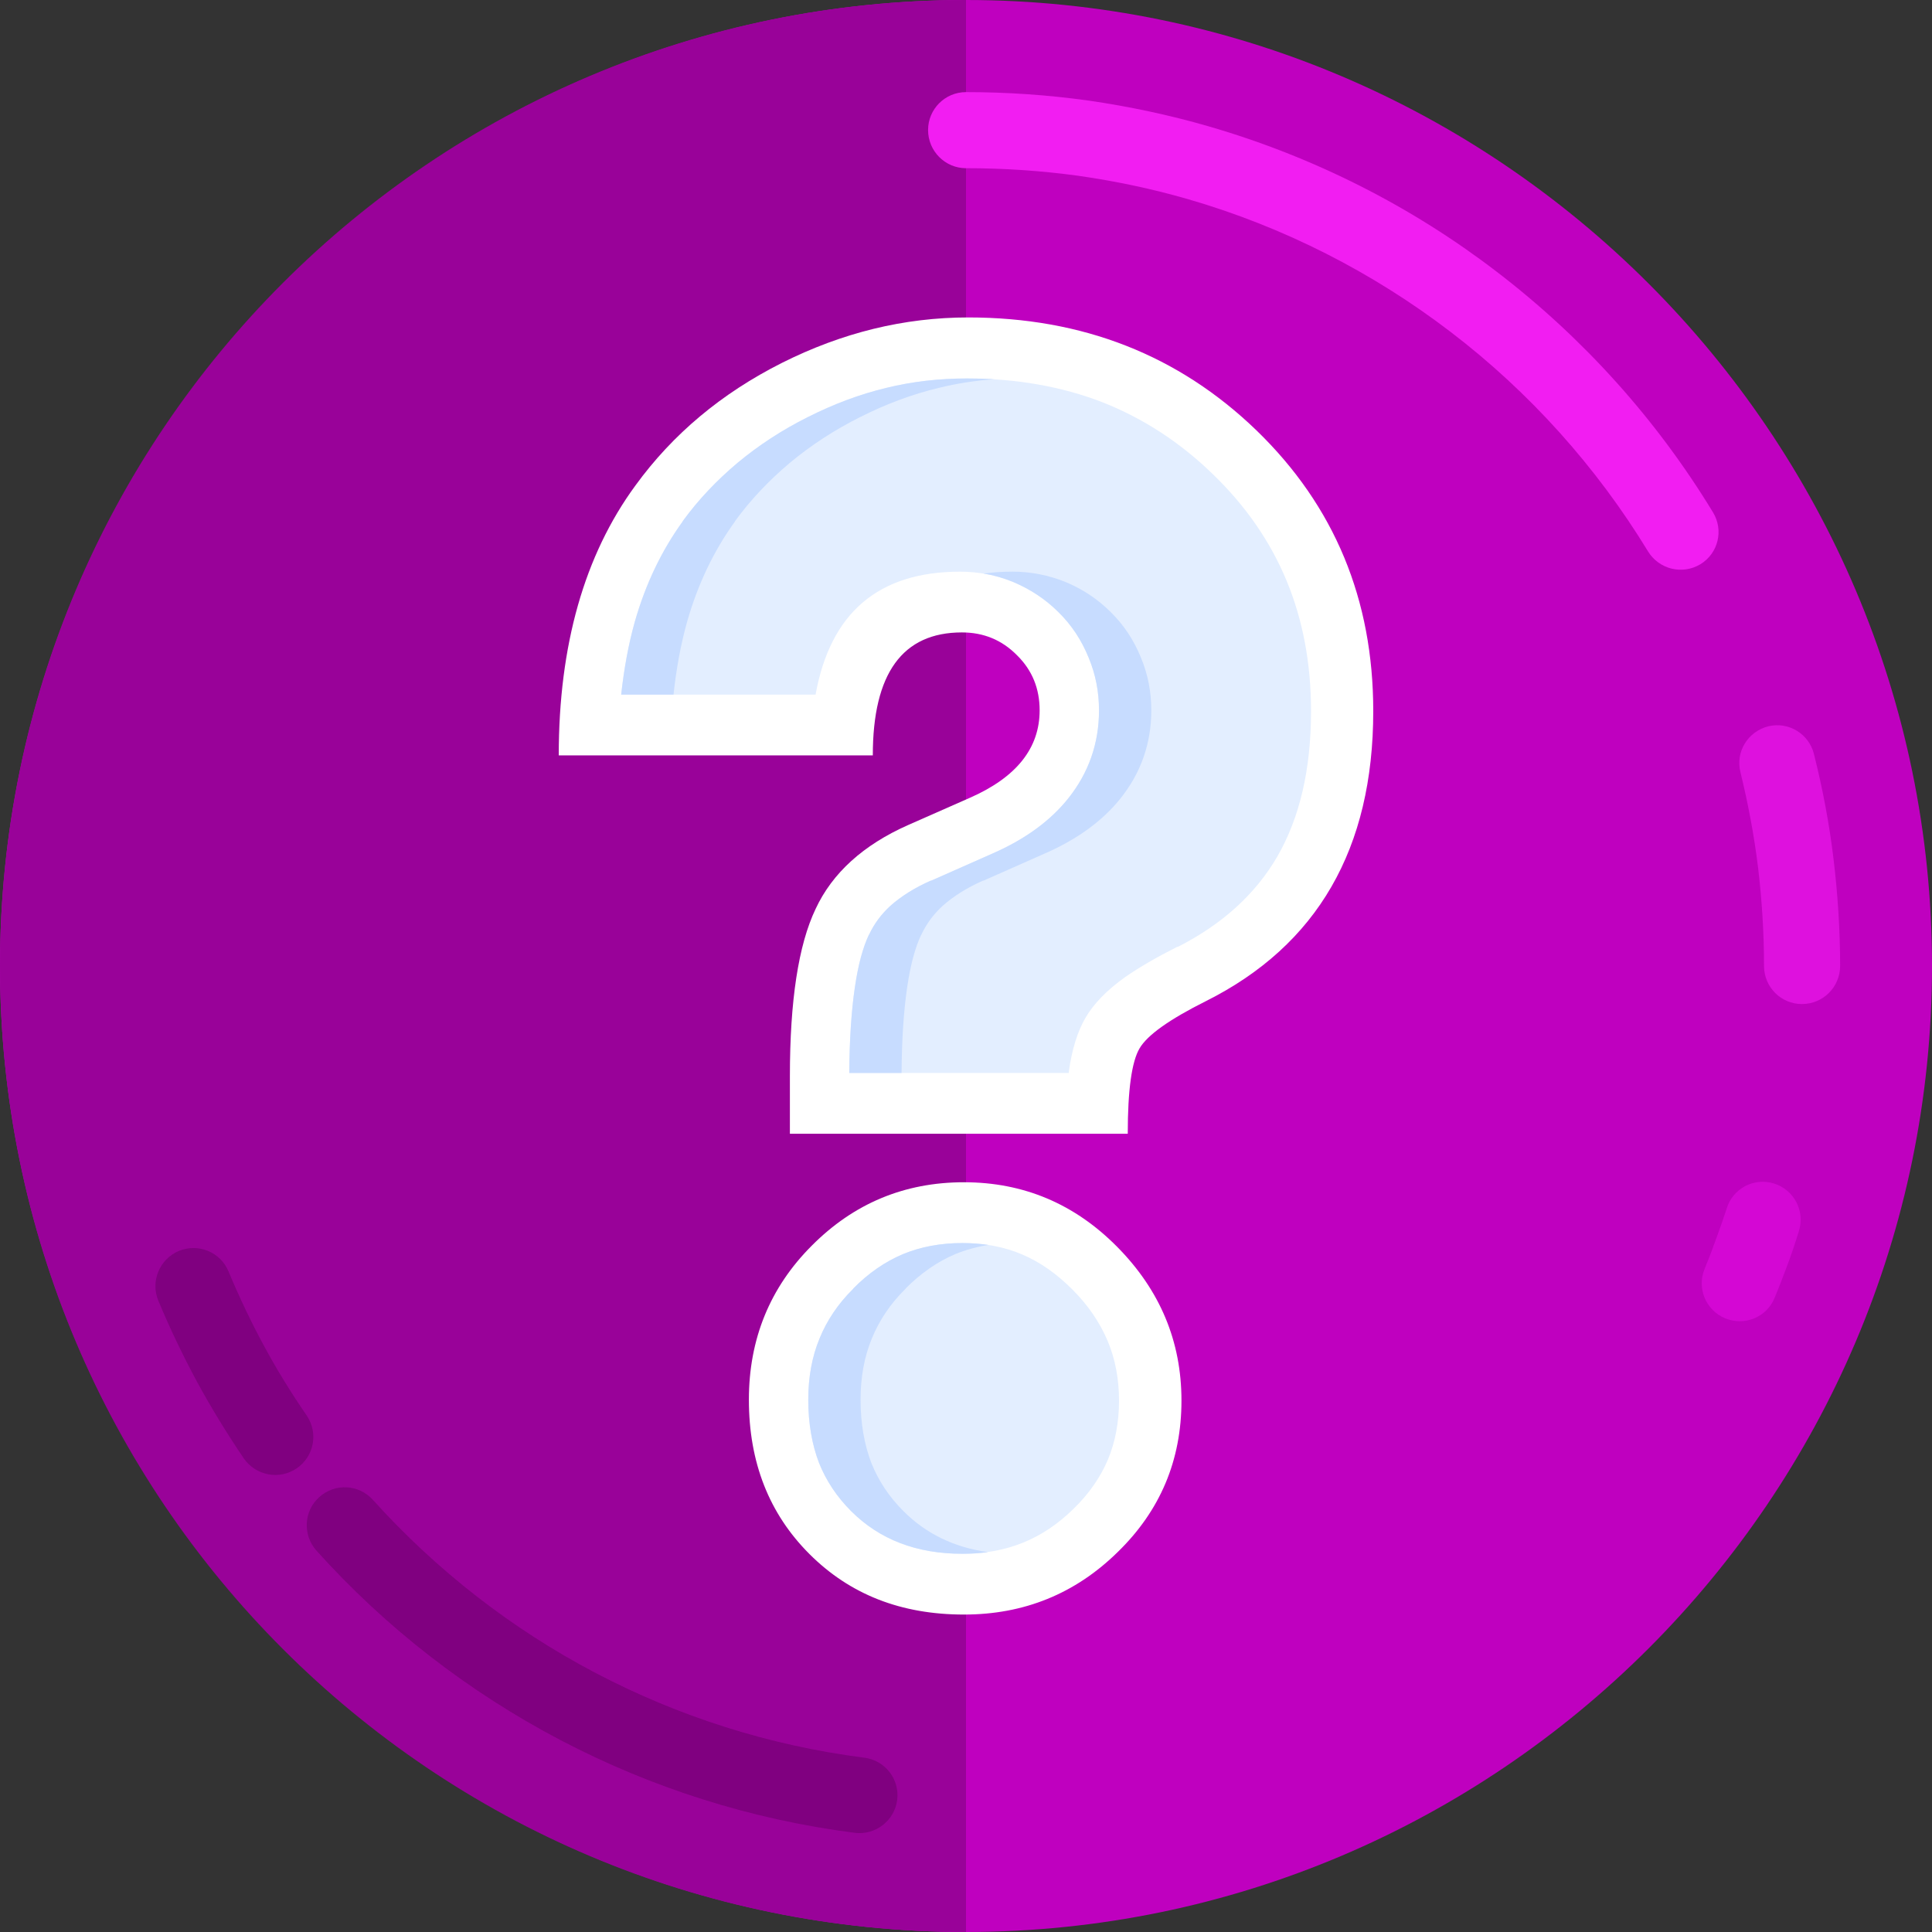 <?xml version="1.0" encoding="UTF-8"?>
<!DOCTYPE svg PUBLIC "-//W3C//DTD SVG 1.1//EN" "http://www.w3.org/Graphics/SVG/1.1/DTD/svg11.dtd">
<!-- Creator: CorelDRAW -->
<svg xmlns="http://www.w3.org/2000/svg" xml:space="preserve" width="146.579mm" height="146.579mm" version="1.1" style="shape-rendering:geometricPrecision; text-rendering:geometricPrecision; image-rendering:optimizeQuality; fill-rule:evenodd; clip-rule:evenodd"
viewBox="0 0 4478.04 4478.03"
 xmlns:xlink="http://www.w3.org/1999/xlink"
 xmlns:xodm="http://www.corel.com/coreldraw/odm/2003">
 <rect x="0" y="0" width="4478.04" height="4478.03" fill="#333333" stroke="none"/>
 <defs>
  <style type="text/css">
   <![CDATA[
    .fil1 {fill:#990299}
    .fil0 {fill:#BF00BF}
    .fil6 {fill:#71A1FA;fill-rule:nonzero}
    .fil3 {fill:purple;fill-rule:nonzero}
    .fil9 {fill:#C7DCFF;fill-rule:nonzero}
    .fil4 {fill:#D407D4;fill-rule:nonzero}
    .fil5 {fill:#DE11DE;fill-rule:nonzero}
    .fil8 {fill:#E3EEFF;fill-rule:nonzero}
    .fil2 {fill:#F21DF2;fill-rule:nonzero}
    .fil7 {fill:white;fill-rule:nonzero}
   ]]>
  </style>
 </defs>
 <g id="Слой_x0020_1">
  <g id="_1821458668448">
   <g>
    <path class="fil0" d="M2239.04 4478.03c1233.1,0 2239,-1005.78 2239,-2239.29 0,-1232.95 -1005.9,-2238.74 -2239,-2238.74 -1233.12,0 -2239.03,1005.8 -2239.03,2238.74 -0.02,1233.49 1005.9,2239.29 2239.03,2239.29z"/>
    <path class="fil1" d="M2239.04 4478.03c-1236.95,0 -2239.03,-1002.5 -2239.03,-2239.29 0,-1236.23 1002.11,-2238.74 2239.03,-2238.74l0 4478.03z"/>
    <path class="fil2" d="M2239.03 389.87c-48.61,0 -87.92,-39.86 -87.92,-88.46 0,-48.59 39.32,-87.9 87.92,-87.9 95.54,0 190.59,6.56 284.51,19.67 93.92,13.66 186.78,33.32 277.42,59.52 245.18,70.99 471.28,186.2 667.89,336.91 199.88,152.9 370.26,341.81 501.31,557.49 25.66,41.5 12.55,95.55 -28.94,120.69 -41.5,25.11 -95.58,11.99 -121.24,-29.49 -119.62,-196.57 -275.25,-369.67 -457.63,-508.92 -180.76,-138.14 -386.65,-243.53 -609.46,-307.95 -81.4,-23.48 -166.01,-41.5 -253.96,-54.05 -84.07,-11.5 -170.92,-17.51 -259.91,-17.51z"/>
    <path class="fil3" d="M711.02 3281.14c27.3,40.41 16.91,95.02 -23.49,122.32 -39.86,27.31 -94.48,16.92 -122.33,-22.94 -38.78,-57.33 -75.37,-116.86 -108.68,-178.02 -32.77,-61.13 -62.81,-123.37 -89.56,-187.82 -18.57,-44.78 2.73,-96.1 47.51,-115.21 45.33,-18.6 96.67,2.73 115.22,47.49 24.57,58.97 51.88,116.3 81.92,172.02 30.06,55.69 63.36,109.75 99.41,162.15z"/>
    <path class="fil3" d="M2003.11 4073.99c48.05,5.99 82.43,49.68 76.46,97.74 -6.03,48.06 -50.26,82.43 -98.32,76.44 -242.99,-31.15 -472.91,-105.37 -681.53,-214.6 -214.62,-112.48 -406.29,-261.57 -566.3,-439.55 -32.21,-36.07 -29.5,-91.75 6.55,-123.97 36.04,-32.74 91.74,-30.01 124.51,6.57 146.89,162.7 321.65,299.22 516.6,401.33 190.62,99.94 400.3,167.66 622.04,196.04z"/>
    <path class="fil4" d="M4002.36 2800.64c14.22,-46.42 63.89,-72.07 109.79,-57.36 46.4,14.74 72.05,63.93 57.32,110.33 -8.73,28.37 -17.45,54.04 -26.18,77.51 -9.29,25.1 -19.11,50.77 -30.04,76.99 -18.03,44.78 -69.39,66.08 -114.68,47.49 -44.77,-18.56 -66.08,-69.88 -47.53,-114.66 9.29,-22.39 18.03,-45.34 26.77,-69.88 9.28,-25.12 17.49,-48.6 24.56,-70.42z"/>
    <path class="fil5" d="M4034.07 1789.94c-12,-46.96 16.93,-94.46 64.46,-106.48 46.97,-11.46 94.48,17.49 105.92,64.42 20.21,80.27 35.53,161.09 45.35,243 9.83,81.89 15.29,164.36 15.29,247.89 0,49.15 -39.84,88.45 -88.47,88.45 -48.63,0 -87.93,-39.32 -87.93,-88.45 0,-76.99 -4.89,-152.34 -13.62,-226.61 -9.33,-76.44 -23.51,-150.71 -41,-222.23z"/>
   </g>
   <g>
    <path class="fil6" d="M1911.52 2543.85l508.95 0 0 -3.27c7.1,-51.33 20.21,-92.82 38.22,-123.97 19.12,-33.3 50.27,-64.98 92.3,-95 32.21,-22.39 72.63,-45.87 121.24,-70.43l0.56 0.55c103.2,-52.43 180.21,-122.33 230.99,-209.68 51.89,-90.1 78.08,-202.03 78.08,-336.91 0,-110.85 -19.11,-211.86 -56.77,-302.5 -37.7,-90.63 -94.48,-173.1 -170.94,-246.81 -76.46,-74.27 -161.65,-129.4 -255.57,-166.54 -94.48,-36.58 -199.36,-55.16 -314.56,-55.16 -64.42,0 -126.7,7.12 -186.74,21.86 -61.71,14.74 -122.33,37.68 -181.84,67.7 -60.09,30.04 -114.17,65.53 -162.75,105.93 -48.61,40.95 -91.2,85.73 -127.25,135.41l0 0.56c-48.61,67.14 -85.73,144.16 -110.85,232.06 -14.74,52.43 -25.12,109.21 -31.68,169.26l450.56 0c34.39,-190.01 145.8,-285.03 335.3,-285.03 42.6,0 83.54,8.2 122.85,24.03 38.8,16.37 74.27,39.32 104.86,69.89 30.59,30.04 53.5,64.98 69.91,105.4 16.38,39.32 24.01,79.72 24.01,122.31 0,76.44 -24.01,144.7 -71.54,204.22 -41.49,51.88 -99.95,94.47 -174.73,127.21l-143.1 63.34 0 -0.53c-38.22,16.92 -69.35,36.58 -94.47,58.97 -20.73,19.11 -37.14,40.94 -49.15,66.61l-0.53 0.53c-13.66,28.95 -24.6,68.79 -32.25,120.69 -8.16,55.12 -12.58,121.74 -13.09,199.28zm400.27 420.44c-40.94,-17.47 -87.37,-26.22 -138.17,-26.22 -50.76,0 -96.63,8.75 -137.62,25.67 -41.5,17.47 -80.26,44.25 -115.2,79.76l0 0.52c-35.53,34.93 -61.19,73.71 -78.12,115.22 -17.46,42.05 -26.18,89.53 -26.18,141.95 0,55.18 8.72,104.3 25.1,146.91 16.42,40.93 40.98,78.08 74.27,111.39 66.08,66.08 151.83,98.83 257.76,98.83 51.36,0 98.33,-8.72 140.34,-25.67 42.08,-16.92 81.4,-43.14 117.44,-78.63 36.05,-34.94 62.23,-73.16 79.74,-114.09 16.93,-40.96 25.66,-86.26 25.66,-136.51 0,-50.22 -8.73,-96.62 -26.22,-138.16 -18.03,-42.57 -44.77,-82.43 -81.36,-119.01l-0.56 -0.56c-36.58,-36.61 -75.36,-63.91 -116.88,-81.38z"/>
    <path class="fil6" d="M1911.52 2543.83l121.24 0c0.52,-77.55 4.93,-144.16 13.1,-199.3 7.63,-51.88 18.59,-91.74 32.25,-120.69l0.52 -0.53c12,-25.66 28.42,-47.5 49.14,-66.61 25.14,-22.39 56.26,-42.06 94.48,-58.97l0 0.53 143.1 -63.34c74.81,-32.76 133.24,-75.35 174.74,-127.21 47.53,-59.52 71.53,-127.79 71.53,-204.23 0,-42.58 -7.62,-83 -24,-122.31 -16.42,-40.42 -39.32,-75.35 -69.92,-105.4 -30.59,-30.57 -65.54,-53.51 -104.86,-69.89 -39.32,-15.83 -80.26,-24.03 -122.85,-24.03 -23.48,0 -45.87,1.64 -67.15,4.37 23.48,3.83 46.39,10.38 68.78,19.67 38.8,16.38 74.27,39.32 104.86,69.89 30.59,30.05 53.49,64.98 69.91,105.4 16.38,39.32 24.01,79.72 24.01,122.31 0,76.44 -24.01,144.7 -71.53,204.23 -41.5,51.87 -99.95,94.46 -174.73,127.21l-143.1 63.34 0 -0.53c-38.22,16.92 -69.36,36.58 -94.48,58.97 -20.73,19.11 -37.14,40.95 -49.15,66.61l-0.52 0.53c-13.66,28.95 -24.61,68.79 -32.25,120.69 -8.17,55.14 -12.58,121.75 -13.1,199.3zm336.39 -1608.09c-20.73,-1.08 -42.04,-1.64 -63.88,-1.64 -64.43,0 -126.69,7.11 -186.74,21.86 -61.71,14.74 -122.33,37.69 -181.85,67.7 -60.09,30.05 -114.16,65.54 -162.75,105.93 -48.61,40.95 -91.2,85.73 -127.25,135.41l0 0.56c-48.61,67.15 -85.73,144.16 -110.85,232.07 -14.74,52.42 -25.12,109.2 -31.68,169.26l121.24 0c6.55,-60.06 16.93,-116.85 31.67,-169.26 25.12,-87.91 62.25,-164.9 110.86,-232.07l0 -0.56c36.06,-49.68 78.65,-94.46 127.26,-135.41 48.57,-40.41 102.65,-75.88 162.74,-105.93 59.53,-30.03 120.14,-52.96 182.39,-67.7 41.48,-10.4 84.63,-16.93 128.84,-20.22zm-13.66 2006.69c-19.11,-2.76 -39.32,-4.39 -60.61,-4.39 -50.76,0 -96.63,8.76 -137.62,25.67 -41.5,17.47 -80.26,44.25 -115.21,79.76l0 0.51c-35.52,34.94 -61.18,73.72 -78.11,115.22 -17.46,42.06 -26.18,89.55 -26.18,141.95 0,55.18 8.72,104.3 25.1,146.91 16.42,40.93 40.98,78.07 74.27,111.38 66.08,66.09 151.83,98.83 257.76,98.83 20.77,0 40.41,-1.08 59.53,-3.8 -78.64,-10.9 -143.63,-42.61 -196.05,-95.01 -33.31,-33.3 -57.87,-70.44 -74.27,-111.39 -16.37,-42.61 -25.11,-91.75 -25.11,-146.91 0,-52.41 8.73,-99.9 26.19,-141.95 16.93,-41.5 42.59,-80.27 78.11,-115.21l0 -0.52c35.49,-35.49 73.71,-62.29 115.21,-79.76 24.05,-9.82 49.7,-16.94 76.98,-21.31z"/>
    <path class="fil7" d="M2613.93 2627.79l-783.1 0 0 -133.23c0,-174.73 19.65,-304.14 59.53,-387.69 38.76,-83.54 110.85,-148.52 214.06,-194.38l143.62 -63.34c108.1,-47.51 161.66,-115.22 161.66,-202.59 0,-50.24 -16.93,-92.82 -52.42,-127.76 -34.94,-35.49 -77.54,-52.96 -127.83,-52.96 -137.6,0 -206.43,94.99 -206.43,285.03l-727.94 0c0,-255.54 59.53,-464.12 177.47,-625.21 86.83,-119.58 199.88,-214.05 339.67,-284.48 139.27,-69.9 282.89,-105.4 431.97,-105.4 264.86,0 487.67,87.37 668.45,262.11 180.76,175.26 270.32,392.06 270.32,650.33 0,318.88 -129.45,542.75 -387.75,672.16 -84.1,42.06 -136,78.64 -154.01,109.74 -17.98,30.57 -27.26,96.08 -27.26,197.65zm-379.54 112.47c137.6,0 256.13,49.69 354.97,149.64 99.37,100.47 149.08,218.94 149.08,356.55 0,138.16 -49.15,255.01 -147.99,351.11 -98.33,96.62 -217.37,144.68 -356.06,144.68 -145.8,0 -264.3,-46.42 -358.26,-140.31 -93.4,-93.38 -140.34,-212.41 -140.34,-357.68 0,-140.31 48.6,-259.89 145.8,-357.08 97.23,-97.75 214.64,-146.92 352.81,-146.92z"/>
    <path class="fil8" d="M1968.42 2486.96l508.95 0 0 -3.27c7.1,-51.33 20.21,-92.82 38.22,-123.97 19.12,-33.3 50.27,-64.98 92.3,-95 32.21,-22.39 72.63,-45.87 121.24,-70.43l0.56 0.55c103.2,-52.43 180.21,-122.33 230.99,-209.68 51.89,-90.1 78.08,-202.03 78.08,-336.91 0,-110.85 -19.11,-211.86 -56.77,-302.5 -37.7,-90.63 -94.48,-173.1 -170.94,-246.81 -76.46,-74.27 -161.65,-129.4 -255.57,-166.54 -94.48,-36.58 -199.36,-55.16 -314.56,-55.16 -64.42,0 -126.7,7.12 -186.74,21.86 -61.71,14.74 -122.33,37.68 -181.84,67.7 -60.09,30.04 -114.17,65.53 -162.75,105.93 -48.61,40.95 -91.2,85.73 -127.25,135.41l0 0.56c-48.61,67.14 -85.73,144.16 -110.85,232.06 -14.74,52.43 -25.12,109.21 -31.68,169.26l450.56 0c34.39,-190.01 145.8,-285.03 335.3,-285.03 42.6,0 83.54,8.2 122.85,24.03 38.8,16.37 74.27,39.32 104.86,69.89 30.59,30.04 53.5,64.98 69.91,105.4 16.38,39.32 24.01,79.72 24.01,122.31 0,76.44 -24.01,144.7 -71.54,204.22 -41.49,51.88 -99.95,94.47 -174.73,127.21l-143.1 63.34 0 -0.53c-38.22,16.92 -69.35,36.58 -94.47,58.97 -20.73,19.11 -37.14,40.94 -49.15,66.61l-0.53 0.53c-13.66,28.95 -24.6,68.79 -32.25,120.69 -8.16,55.12 -12.58,121.74 -13.09,199.28zm400.27 420.44c-40.94,-17.47 -87.37,-26.22 -138.17,-26.22 -50.76,0 -96.63,8.75 -137.62,25.67 -41.5,17.47 -80.26,44.25 -115.2,79.76l0 0.52c-35.53,34.93 -61.19,73.71 -78.12,115.22 -17.46,42.05 -26.18,89.53 -26.18,141.95 0,55.18 8.72,104.3 25.1,146.91 16.42,40.93 40.98,78.08 74.27,111.39 66.08,66.08 151.83,98.83 257.76,98.83 51.36,0 98.33,-8.72 140.34,-25.67 42.08,-16.92 81.4,-43.14 117.44,-78.63 36.05,-34.94 62.23,-73.16 79.74,-114.09 16.93,-40.96 25.66,-86.26 25.66,-136.51 0,-50.22 -8.73,-96.62 -26.22,-138.16 -18.03,-42.57 -44.77,-82.43 -81.36,-119.01l-0.56 -0.56c-36.58,-36.61 -75.36,-63.91 -116.88,-81.38z"/>
    <path class="fil9" d="M1968.42 2486.93l121.24 0c0.52,-77.55 4.93,-144.16 13.1,-199.3 7.63,-51.88 18.59,-91.74 32.25,-120.69l0.52 -0.53c12,-25.66 28.42,-47.5 49.14,-66.61 25.14,-22.39 56.26,-42.06 94.48,-58.97l0 0.53 143.1 -63.34c74.81,-32.76 133.24,-75.35 174.74,-127.21 47.53,-59.52 71.53,-127.79 71.53,-204.23 0,-42.58 -7.62,-83 -24,-122.31 -16.42,-40.42 -39.32,-75.35 -69.92,-105.4 -30.59,-30.57 -65.54,-53.51 -104.86,-69.89 -39.32,-15.83 -80.26,-24.03 -122.85,-24.03 -23.48,0 -45.87,1.64 -67.15,4.37 23.48,3.83 46.39,10.38 68.78,19.67 38.8,16.38 74.27,39.32 104.86,69.89 30.59,30.05 53.49,64.98 69.91,105.4 16.38,39.32 24.01,79.72 24.01,122.31 0,76.44 -24.01,144.7 -71.53,204.23 -41.5,51.87 -99.95,94.46 -174.73,127.21l-143.1 63.34 0 -0.53c-38.22,16.92 -69.36,36.58 -94.48,58.97 -20.73,19.11 -37.14,40.95 -49.15,66.61l-0.52 0.53c-13.66,28.95 -24.61,68.79 -32.25,120.69 -8.17,55.14 -12.58,121.75 -13.1,199.3zm336.39 -1608.09c-20.73,-1.08 -42.04,-1.64 -63.88,-1.64 -64.43,0 -126.69,7.11 -186.74,21.86 -61.71,14.74 -122.33,37.69 -181.85,67.7 -60.09,30.05 -114.16,65.54 -162.75,105.93 -48.61,40.95 -91.2,85.73 -127.25,135.41l0 0.56c-48.61,67.15 -85.73,144.16 -110.85,232.07 -14.74,52.42 -25.12,109.2 -31.68,169.26l121.24 0c6.55,-60.06 16.93,-116.85 31.67,-169.26 25.12,-87.91 62.25,-164.9 110.86,-232.07l0 -0.56c36.06,-49.68 78.65,-94.46 127.26,-135.41 48.57,-40.41 102.65,-75.88 162.74,-105.93 59.53,-30.03 120.14,-52.96 182.39,-67.7 41.48,-10.4 84.63,-16.93 128.84,-20.22zm-13.66 2006.69c-19.11,-2.76 -39.32,-4.39 -60.61,-4.39 -50.76,0 -96.63,8.76 -137.62,25.67 -41.5,17.47 -80.26,44.25 -115.21,79.76l0 0.51c-35.52,34.94 -61.18,73.72 -78.11,115.22 -17.46,42.06 -26.18,89.55 -26.18,141.95 0,55.18 8.72,104.3 25.1,146.91 16.42,40.93 40.98,78.07 74.27,111.38 66.08,66.09 151.83,98.83 257.76,98.83 20.77,0 40.41,-1.08 59.53,-3.8 -78.64,-10.9 -143.63,-42.61 -196.05,-95.01 -33.31,-33.3 -57.87,-70.44 -74.27,-111.39 -16.37,-42.61 -25.11,-91.75 -25.11,-146.91 0,-52.41 8.73,-99.9 26.19,-141.95 16.93,-41.5 42.59,-80.27 78.11,-115.21l0 -0.52c35.49,-35.49 73.71,-62.29 115.21,-79.76 24.05,-9.82 49.7,-16.94 76.98,-21.31z"/>
   </g>
  </g>
 </g>
</svg>
